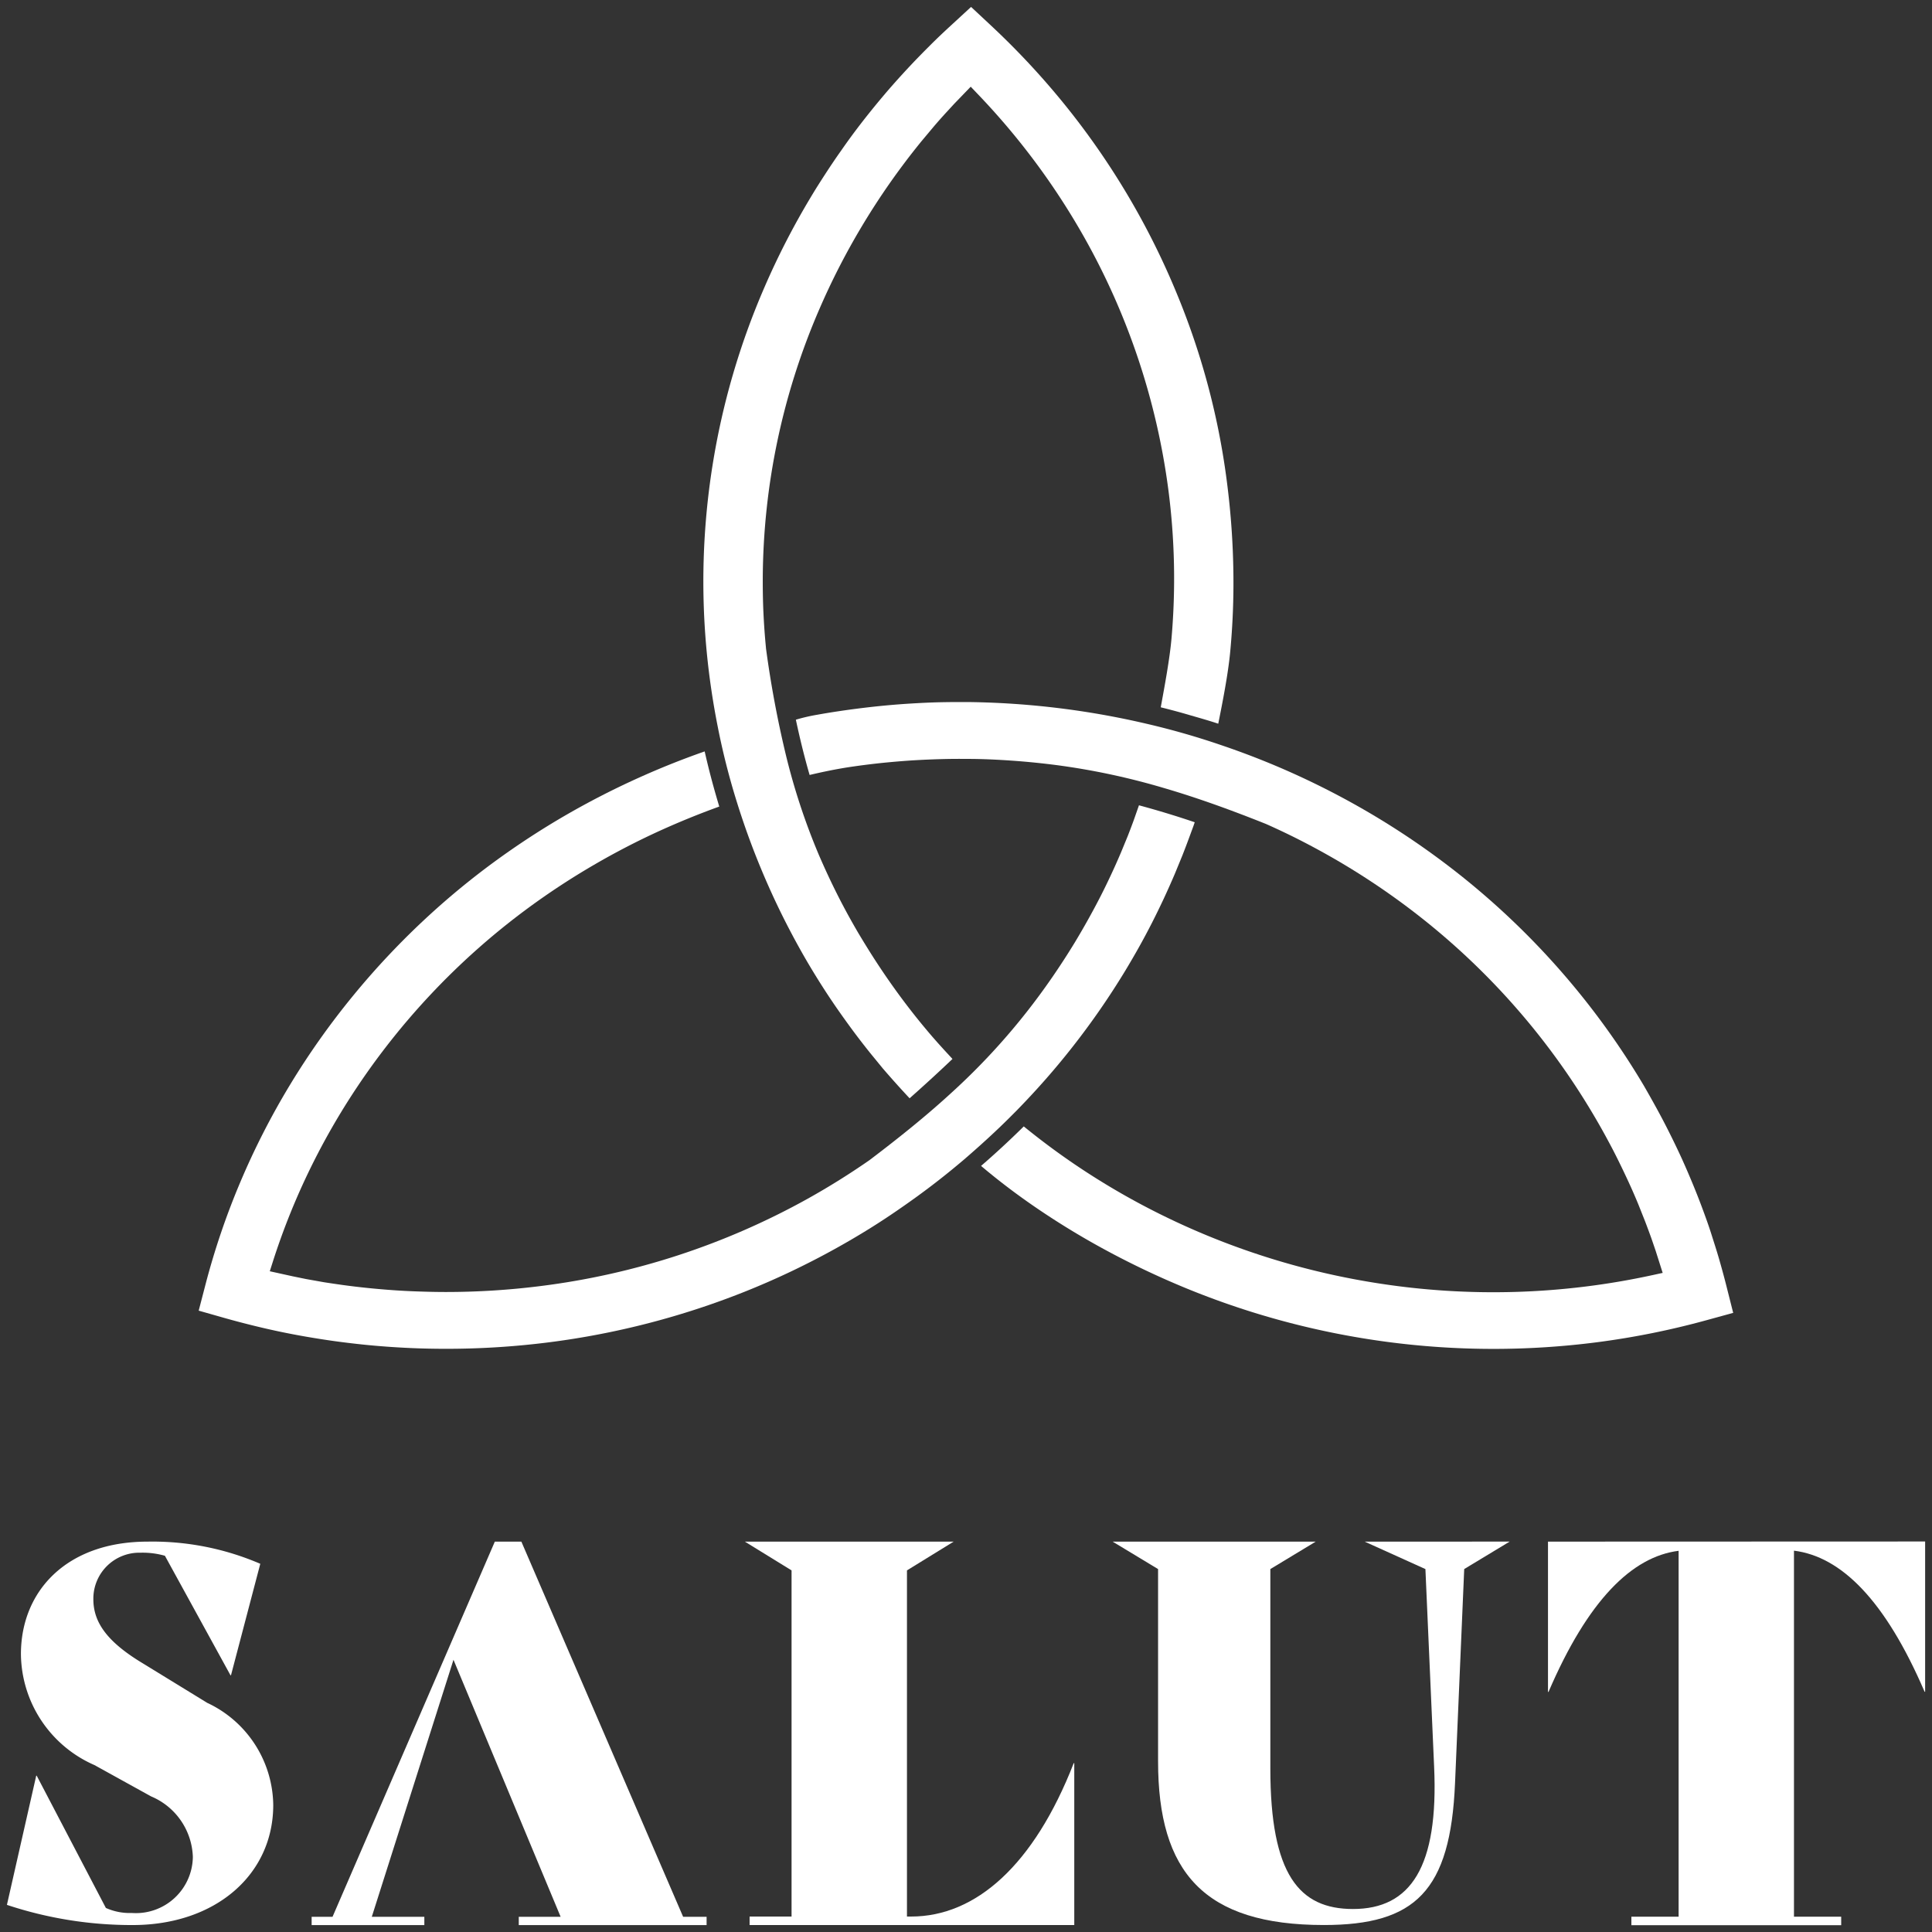 <svg xmlns="http://www.w3.org/2000/svg" xmlns:xlink="http://www.w3.org/1999/xlink" width="72" height="72" viewBox="0 0 72 72">
  <rect x="0" y="0" width="72" height="72" fill="#333333" stroke="none"/>
  <defs>
    <clipPath id="clip-path">
      <rect id="Rectangle_1194" data-name="Rectangle 1194" width="72" height="72" transform="translate(-0.258 -0.258)" fill="none"/>
    </clipPath>
  </defs>
  <g id="Group_6817" data-name="Group 6817" transform="translate(0.258 0.258)">
    <g id="Group_6815" data-name="Group 6815" clip-path="url(#clip-path)">
      <path id="Path_1092" data-name="Path 1092" d="M164.524,145.619c.147.692.315,1.379.512,2.058.469-.111.9-.2,1.375-.278.22-.034.44-.065.657-.093.313-.04.629-.076.945-.105s.647-.056.96-.074.637-.032.969-.041.641-.011.962-.008c.567,0,1.124.027,1.67.065s1.108.094,1.67.167a26.052,26.052,0,0,1,3.991.852c1.282.375,2.543.835,3.816,1.344l.013.006q.613.273,1.184.562t1.156.62a27.162,27.162,0,0,1,2.918,1.912,26.59,26.59,0,0,1,6.905,7.7q.255.429.471.826c.15.275.3.557.442.844s.273.559.411.858.256.571.372.853l.249.626c.09.237.17.452.236.637l.158.461.261.822-.38.083a27.877,27.877,0,0,1-10.258.3,27.9,27.9,0,0,1-6.272-1.749,27.668,27.668,0,0,1-2.652-1.254q-1.207-.652-2.336-1.416-.981-.665-1.912-1.423c-.257.254-.53.515-.808.772-.259.239-.523.476-.784.7.627.53,1.288,1.033,1.976,1.506a29.209,29.209,0,0,0,2.6,1.594,31.426,31.426,0,0,0,2.99,1.428,30.155,30.155,0,0,0,15.41,2.041,29.84,29.84,0,0,0,4.048-.816l1.006-.276-.251-.995c-.08-.318-.169-.644-.264-.976s-.2-.652-.3-.969-.219-.644-.333-.951-.242-.633-.372-.946c-.137-.33-.274-.646-.411-.947-.13-.283-.276-.588-.438-.911-.143-.289-.3-.589-.47-.9s-.345-.621-.5-.888a28.755,28.755,0,0,0-7.46-8.314,29.291,29.291,0,0,0-3.154-2.066c-.818-.464-1.658-.888-2.513-1.271s-1.744-.73-2.641-1.033a28.393,28.393,0,0,0-2.761-.789,30.794,30.794,0,0,0-6.659-.808c-.345,0-.693,0-1.041.008s-.679.024-1.033.045-.7.048-1.035.08-.691.072-1.038.117c-.26.033-.51.069-.748.105s-.472.075-.722.12a6.584,6.584,0,0,0-.783.182" transform="translate(-135.122 -119.054)" fill="#fff" fill-rule="evenodd"/>
      <path id="Path_1093" data-name="Path 1093" d="M152.907,40.674c.548-.485,1.072-.965,1.6-1.468-.31-.335-.614-.665-.908-1.014-.143-.17-.283-.339-.419-.509q-.293-.366-.576-.747t-.555-.776q-.264-.384-.53-.8c-.17-.267-.336-.538-.5-.811q-.426-.723-.791-1.446c-.245-.485-.478-.985-.7-1.5A24.208,24.208,0,0,1,148.28,27.8a39.287,39.287,0,0,1-.724-3.906v-.014c-.043-.437-.073-.867-.093-1.285s-.027-.852-.026-1.29a25.534,25.534,0,0,1,2.113-10.051,26.4,26.4,0,0,1,1.592-3.1q.259-.432.508-.814.259-.4.54-.8c.177-.252.367-.513.568-.779s.387-.5.583-.743l.44-.525c.168-.2.323-.372.457-.52l.337-.366.612-.634.268.281a26.561,26.561,0,0,1,3.976,5.357,26.051,26.051,0,0,1,3.119,9.366,25.636,25.636,0,0,1,.119,5.564c-.069.776-.258,1.782-.4,2.56.361.089.735.189,1.109.3.348.1.7.2,1.034.311.161-.8.364-1.836.443-2.656a27.4,27.4,0,0,0,.12-3.006,29.288,29.288,0,0,0-.228-3.249,27.406,27.406,0,0,0-1.843-7.028,28.388,28.388,0,0,0-4.144-7.045,28.917,28.917,0,0,0-2.8-3.018L155.2,0l-.773.712c-.247.227-.5.466-.749.715s-.49.493-.724.742-.471.509-.692.76-.45.523-.668.79-.446.556-.648.823-.392.529-.6.829c-.189.266-.38.55-.575.85s-.386.6-.548.874a28.422,28.422,0,0,0-1.718,3.341,27.534,27.534,0,0,0-2.154,13.627q.135,1.385.407,2.755a26.4,26.4,0,0,0,.689,2.734,28.735,28.735,0,0,0,2.654,6.044q.26.442.537.877.266.418.566.852c.2.287.4.566.6.836s.417.549.634.821l.475.58c.328.38.654.745,1,1.114" transform="translate(-119.269)" fill="#fff" fill-rule="evenodd"/>
      <path id="Path_1094" data-name="Path 1094" d="M77.069,158.06l.049-.143q-.505-.172-1.032-.332t-1.046-.3l-.19.542c-.077.212-.155.417-.232.613l-.247.6c-.12.282-.246.566-.378.847-.14.3-.278.582-.415.848s-.286.543-.448.833-.318.558-.475.818q-.406.668-.861,1.327t-.941,1.277a24.594,24.594,0,0,1-2.741,2.953c-.961.887-1.986,1.71-3.1,2.555l-.013.01q-.56.389-1.138.75t-1.178.695a27.5,27.5,0,0,1-9.941,3.248,28.184,28.184,0,0,1-3.526.222q-.457,0-.977-.018c-.338-.01-.661-.027-.967-.048s-.636-.049-.959-.082-.642-.071-.955-.114c-.222-.031-.449-.065-.679-.1L44,174.94l-.489-.1-.863-.19.116-.363a25.827,25.827,0,0,1,1.2-3.063,26.165,26.165,0,0,1,1.588-2.9,26.7,26.7,0,0,1,6.734-7.218,27.46,27.46,0,0,1,2.441-1.6c.791-.461,1.607-.884,2.441-1.265q1.1-.5,2.231-.909-.183-.608-.337-1.2-.109-.422-.207-.855-1.257.44-2.46.983a30.227,30.227,0,0,0-2.719,1.394,29.776,29.776,0,0,0-2.671,1.745,28.668,28.668,0,0,0-2.434,2,29.11,29.11,0,0,0-2.814,2.977,28.706,28.706,0,0,0-2.357,3.329,28.159,28.159,0,0,0-1.845,3.61,27.734,27.734,0,0,0-1.3,3.819l-.256.984,1.01.287q.48.135,1.01.266.5.124,1,.229t1.018.194c.349.06.691.114,1.024.16.349.048.7.09,1.042.126s.686.065,1.037.089.709.043,1.043.054.667.017,1.034.017a30.32,30.32,0,0,0,3.805-.238,29.923,29.923,0,0,0,7.326-1.89,29.588,29.588,0,0,0,3.416-1.625q.648-.361,1.243-.731t1.21-.8q.563-.39,1.092-.793t1.053-.843l.144-.121c.3-.259.617-.538.928-.825s.6-.563.876-.842l.144-.144q.565-.576,1.1-1.184t1.029-1.24q.532-.679,1.015-1.378t.926-1.428q.272-.451.515-.885t.476-.89q.231-.454.445-.911.223-.48.417-.935l.278-.677q.122-.309.247-.648Z" transform="translate(-32.852 -127.532)" fill="#fff" fill-rule="evenodd"/>
      <path id="Path_1095" data-name="Path 1095" d="M68.823,324.445l3.993,9.578h-1.56v.309h7v-.309h-.875l-6.028-13.981h-.989l-6.048,13.981h-.779v.309h4.2v-.309H65.779" transform="translate(-52.181 -262.848)" fill="#fff"/>
      <path id="Path_1096" data-name="Path 1096" d="M7.479,326.053l-2.424-1.487c-1.372-.826-1.834-1.561-1.834-2.387a1.713,1.713,0,0,1,1.758-1.73,3.029,3.029,0,0,1,.909.114l2.444,4.454H8.35l1.092-4.155a10.149,10.149,0,0,0-4.2-.826c-3.018,0-4.72,1.842-4.72,4.193a4.561,4.561,0,0,0,2.741,4.135l2.109,1.166a2.536,2.536,0,0,1,1.557,2.257,2.123,2.123,0,0,1-2.279,2.088,2.155,2.155,0,0,1-.963-.188L1.11,328.759H1.092L0,333.573a14.737,14.737,0,0,0,4.684.752c3.092,0,5.241-1.88,5.241-4.474a4.259,4.259,0,0,0-2.446-3.8" transform="translate(0 -262.842)" fill="#fff"/>
      <path id="Path_1097" data-name="Path 1097" d="M166.142,328.291c-1.485,3.809-3.655,5.716-6.058,5.716h-.156v-12.9l1.74-1.072h-7.781l1.74,1.072v12.9h-1.564v.317h12.1v-6.033Z" transform="translate(-126.386 -262.841)" fill="#fff"/>
      <path id="Path_1098" data-name="Path 1098" d="M239.969,320.035l2.263,1.023.324,7.357c.172,3.746-.874,5.311-3.023,5.311-2,0-3.08-1.275-3.08-5.233v-7.435l1.691-1.023h-7.568l1.693,1.023v7.165c0,4.133,1.711,6.1,6.179,6.1,3.4,0,4.718-1.255,4.888-5.291l.342-7.975,1.693-1.023Z" transform="translate(-189.369 -262.841)" fill="#fff"/>
      <path id="Path_1099" data-name="Path 1099" d="M321.362,320.035v5.6h.02c1.465-3.411,3.107-5.039,4.848-5.258v13.635h-1.76v.317h7.819v-.317h-1.76V320.372c1.76.219,3.4,1.846,4.868,5.258h.02v-5.6Z" transform="translate(-263.931 -262.841)" fill="#fff"/>
    </g>
  </g>
</svg>
